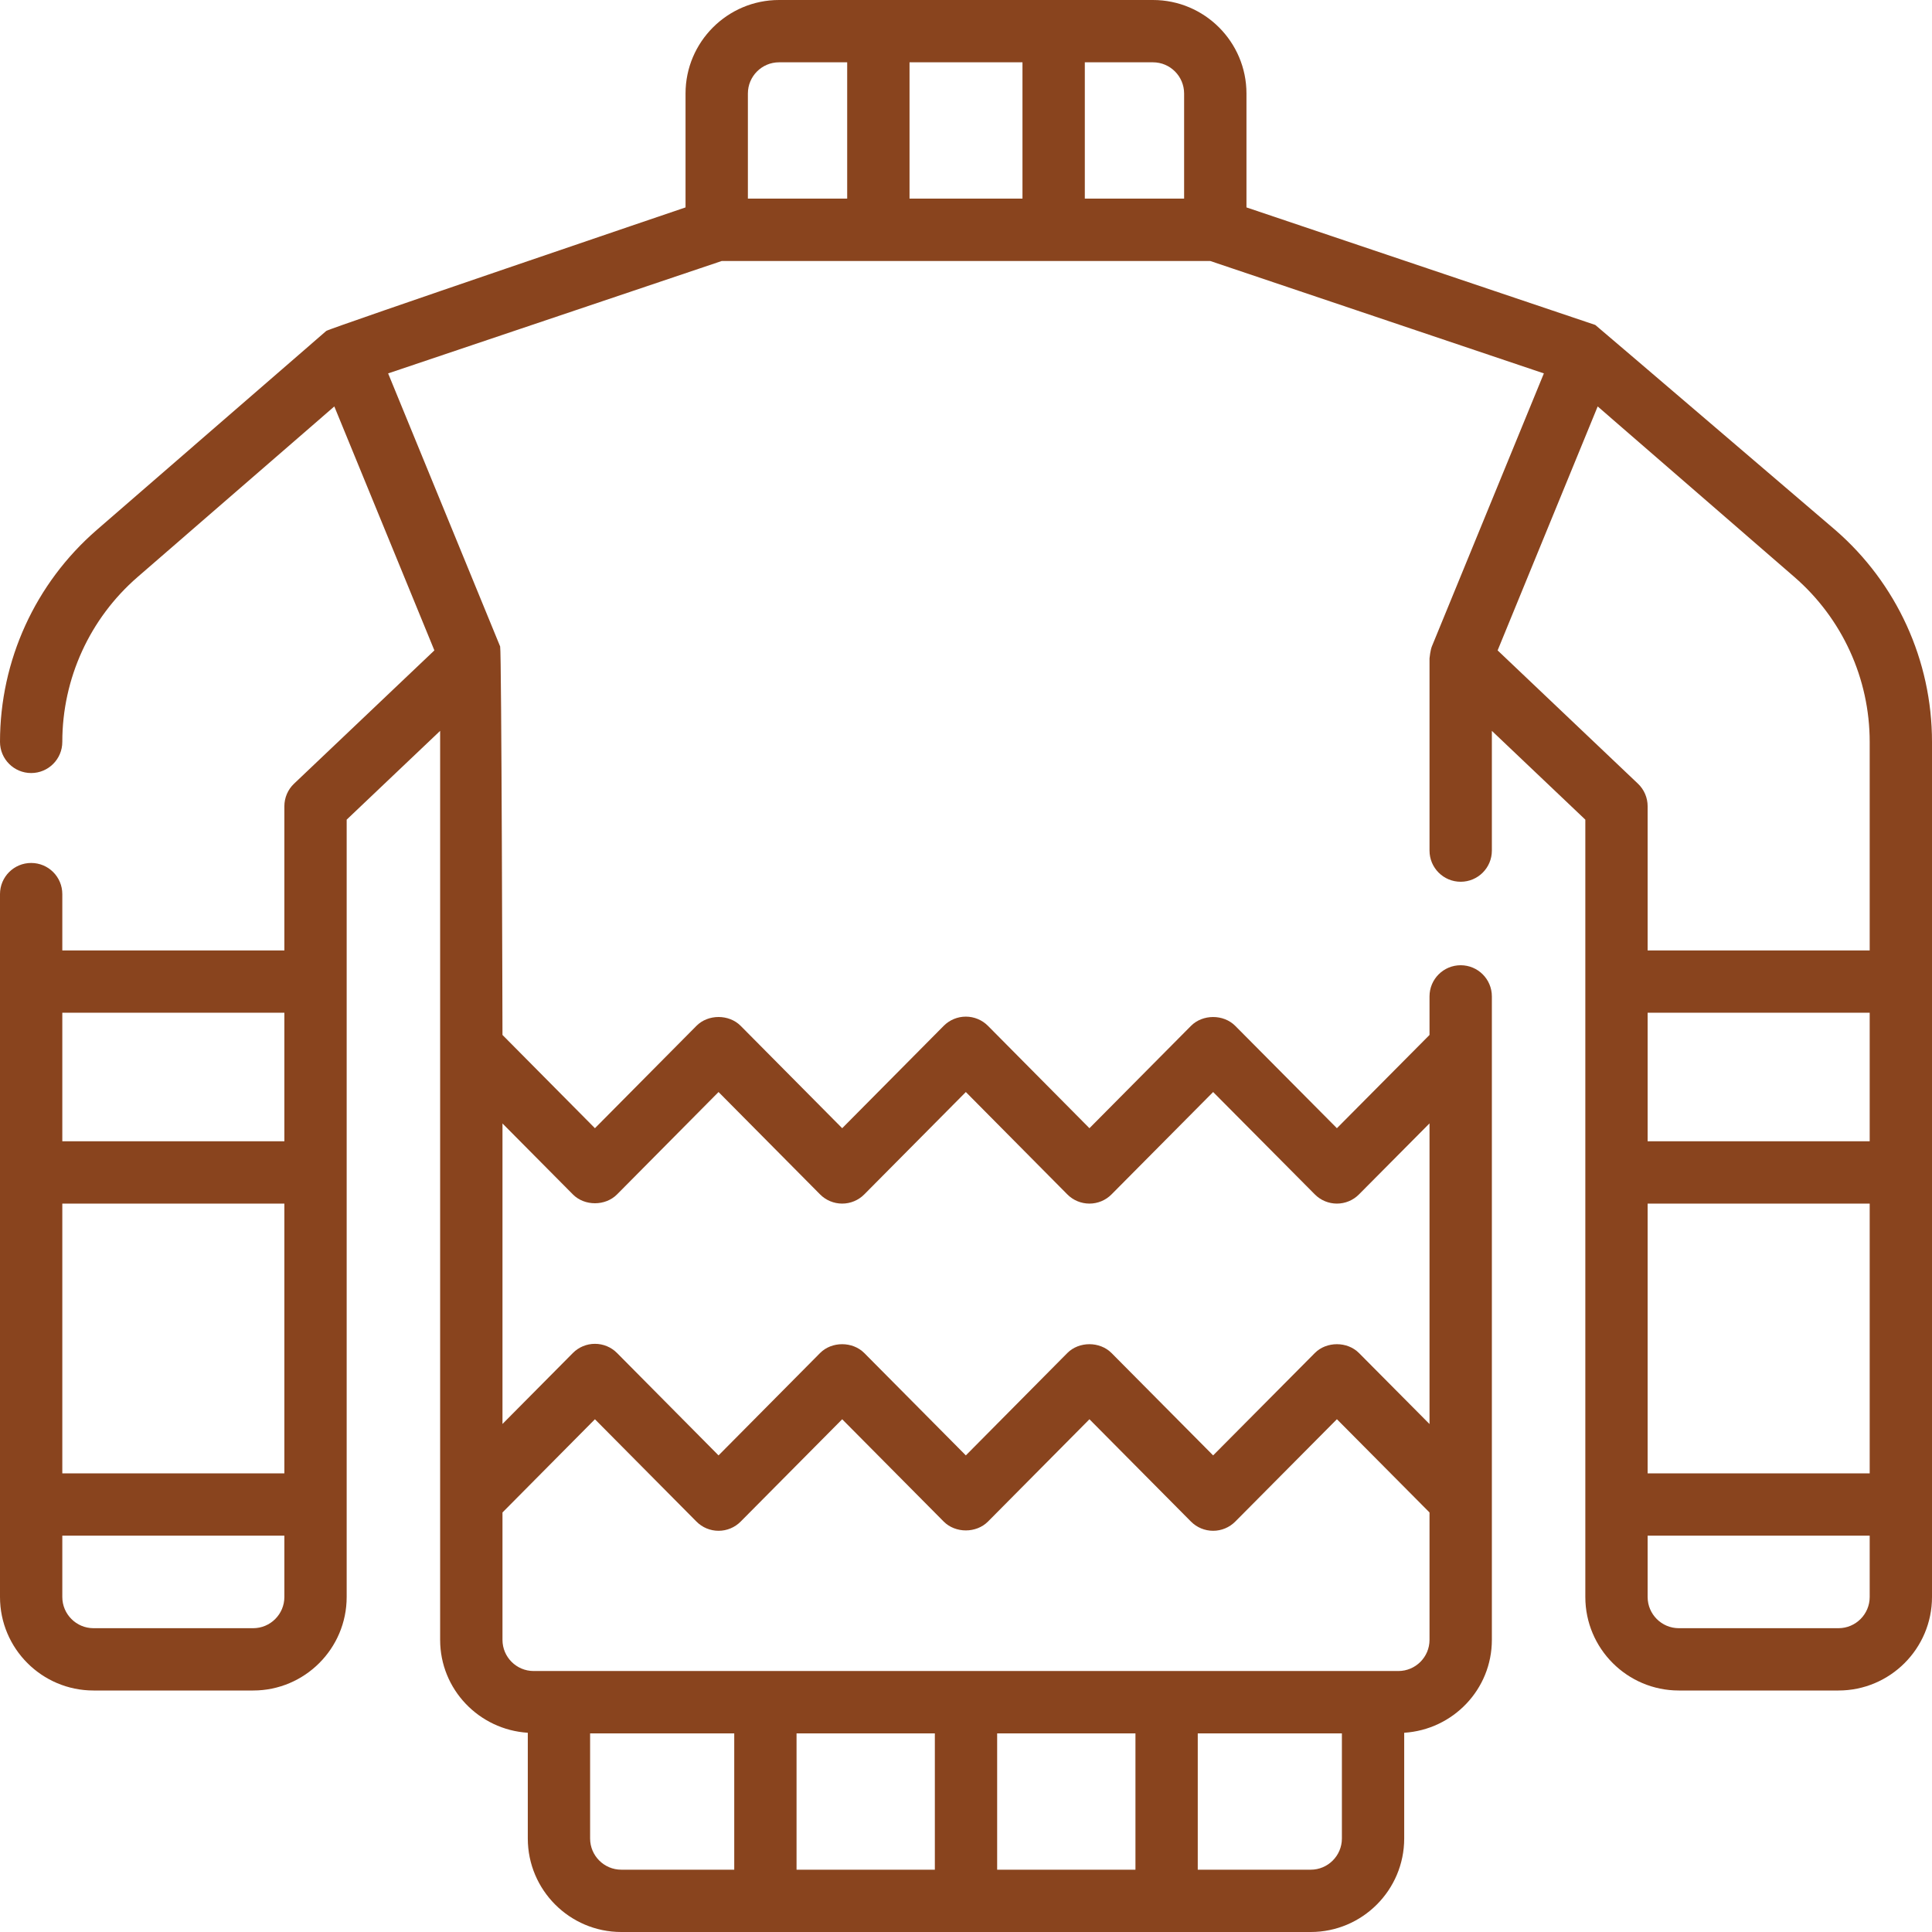 <svg width="48" height="48" viewBox="0 0 48 48" fill="none" xmlns="http://www.w3.org/2000/svg">
<path d="M45.598 13.168C45.598 13.168 39.644 8.076 39.634 8.073L30.968 5.153V2.323C30.968 1.042 29.926 0 28.645 0H19.355C18.074 0 17.032 1.042 17.032 2.323V5.153C17.032 5.153 8.175 8.161 8.106 8.222L2.402 13.168C0.876 14.492 0 16.41 0 18.432C0 18.859 0.347 19.206 0.774 19.206C1.202 19.206 1.548 18.859 1.548 18.432C1.548 16.86 2.23 15.367 3.417 14.337L8.306 10.098L10.022 14.281L10.792 16.159L7.305 19.471C7.151 19.617 7.065 19.82 7.065 20.032V23.613H1.548V22.214C1.548 21.786 1.202 21.44 0.774 21.44C0.347 21.44 7.75245e-06 21.786 7.75245e-06 22.214V39.677C7.75245e-06 40.958 1.042 42 2.323 42H6.29C7.571 42 8.613 40.958 8.613 39.677V20.364L10.935 18.158V40.742C10.935 41.973 11.901 42.973 13.113 43.05V45.677C13.113 46.958 14.155 48 15.435 48H32.565C33.845 48 34.887 46.958 34.887 45.677V43.05C36.099 42.973 37.065 41.973 37.065 40.742V24.755C37.065 24.327 36.718 23.981 36.29 23.981C35.863 23.981 35.516 24.327 35.516 24.755V25.713L33.215 28.03L30.689 25.487C30.398 25.194 29.881 25.195 29.59 25.487L27.067 28.03L24.546 25.487C24.4 25.34 24.202 25.258 23.996 25.258C23.789 25.258 23.592 25.34 23.446 25.487L20.924 28.03L18.402 25.487C18.111 25.194 17.593 25.194 17.303 25.487L14.781 28.03L12.484 25.713C12.484 25.713 12.461 16.148 12.426 16.061L9.643 9.277L17.933 6.484H30.067L38.357 9.277L35.574 16.061C35.538 16.148 35.516 16.346 35.516 16.355V21.133C35.516 21.561 35.863 21.907 36.29 21.907C36.718 21.907 37.065 21.561 37.065 21.133V18.158L39.387 20.364V39.677C39.387 40.958 40.429 42 41.71 42H45.677C46.958 42 48 40.958 48 39.677V18.432C48 16.41 47.124 14.492 45.598 13.168ZM1.548 29.903H7.065V36.605H1.548V29.903ZM7.065 25.161V28.355H1.548V25.161H7.065ZM7.065 39.677C7.065 40.104 6.717 40.452 6.29 40.452H2.323C1.896 40.452 1.548 40.104 1.548 39.677V38.153H7.065V39.677ZM46.452 28.355H40.935V25.161H46.452V28.355ZM40.935 29.903H46.452V36.605H40.935V29.903ZM25.403 1.548V4.935H22.597V1.548H25.403ZM14.661 45.677V43.065H18.242V46.452H15.435C15.009 46.452 14.661 46.104 14.661 45.677ZM23.226 43.065V46.452H19.79V43.065H23.226ZM28.21 43.065V46.452H24.774V43.065H28.21ZM33.339 45.677C33.339 46.104 32.991 46.452 32.565 46.452H29.758V43.065H33.339V45.677ZM34.742 41.516H13.258C12.831 41.516 12.484 41.169 12.484 40.742V37.577L14.781 35.261L17.303 37.803C17.448 37.95 17.646 38.032 17.852 38.032C18.059 38.032 18.257 37.95 18.402 37.803L20.924 35.261L23.446 37.803C23.737 38.096 24.255 38.096 24.546 37.803L27.067 35.261L29.59 37.804C29.736 37.95 29.933 38.032 30.14 38.032C30.346 38.032 30.544 37.95 30.689 37.804L33.215 35.26L35.516 37.577V40.742C35.516 41.169 35.169 41.516 34.742 41.516ZM14.232 29.674C14.522 29.968 15.04 29.968 15.331 29.674L17.852 27.131L20.374 29.674C20.519 29.821 20.717 29.903 20.924 29.903C21.13 29.903 21.328 29.821 21.473 29.674L23.996 27.131L26.517 29.674C26.662 29.821 26.86 29.903 27.067 29.903C27.273 29.903 27.471 29.821 27.616 29.674L30.14 27.131L32.666 29.674C32.811 29.821 33.009 29.903 33.215 29.903C33.422 29.903 33.619 29.821 33.764 29.674L35.516 27.91V35.38L33.764 33.616C33.474 33.323 32.956 33.323 32.666 33.616L30.14 36.159L27.616 33.616C27.325 33.323 26.807 33.323 26.517 33.616L23.996 36.159L21.473 33.616C21.182 33.323 20.664 33.323 20.374 33.616L17.852 36.159L15.331 33.616C15.186 33.469 14.988 33.387 14.781 33.387C14.575 33.387 14.377 33.469 14.232 33.616L12.484 35.378V27.912L14.232 29.674ZM18.581 2.323C18.581 1.896 18.928 1.548 19.355 1.548H21.048V4.935H18.581V2.323ZM26.952 4.935V1.548H28.645C29.072 1.548 29.419 1.896 29.419 2.323V4.935H26.952ZM37.208 16.159L37.978 14.281L39.694 10.098L44.583 14.337C45.77 15.367 46.452 16.86 46.452 18.432V23.613H40.935V20.032C40.935 19.82 40.849 19.617 40.695 19.471L37.208 16.159ZM46.452 39.677C46.452 40.104 46.104 40.452 45.677 40.452H41.71C41.283 40.452 40.935 40.104 40.935 39.677V38.153H46.452V39.677Z" fill="#89441E"/>
</svg>
